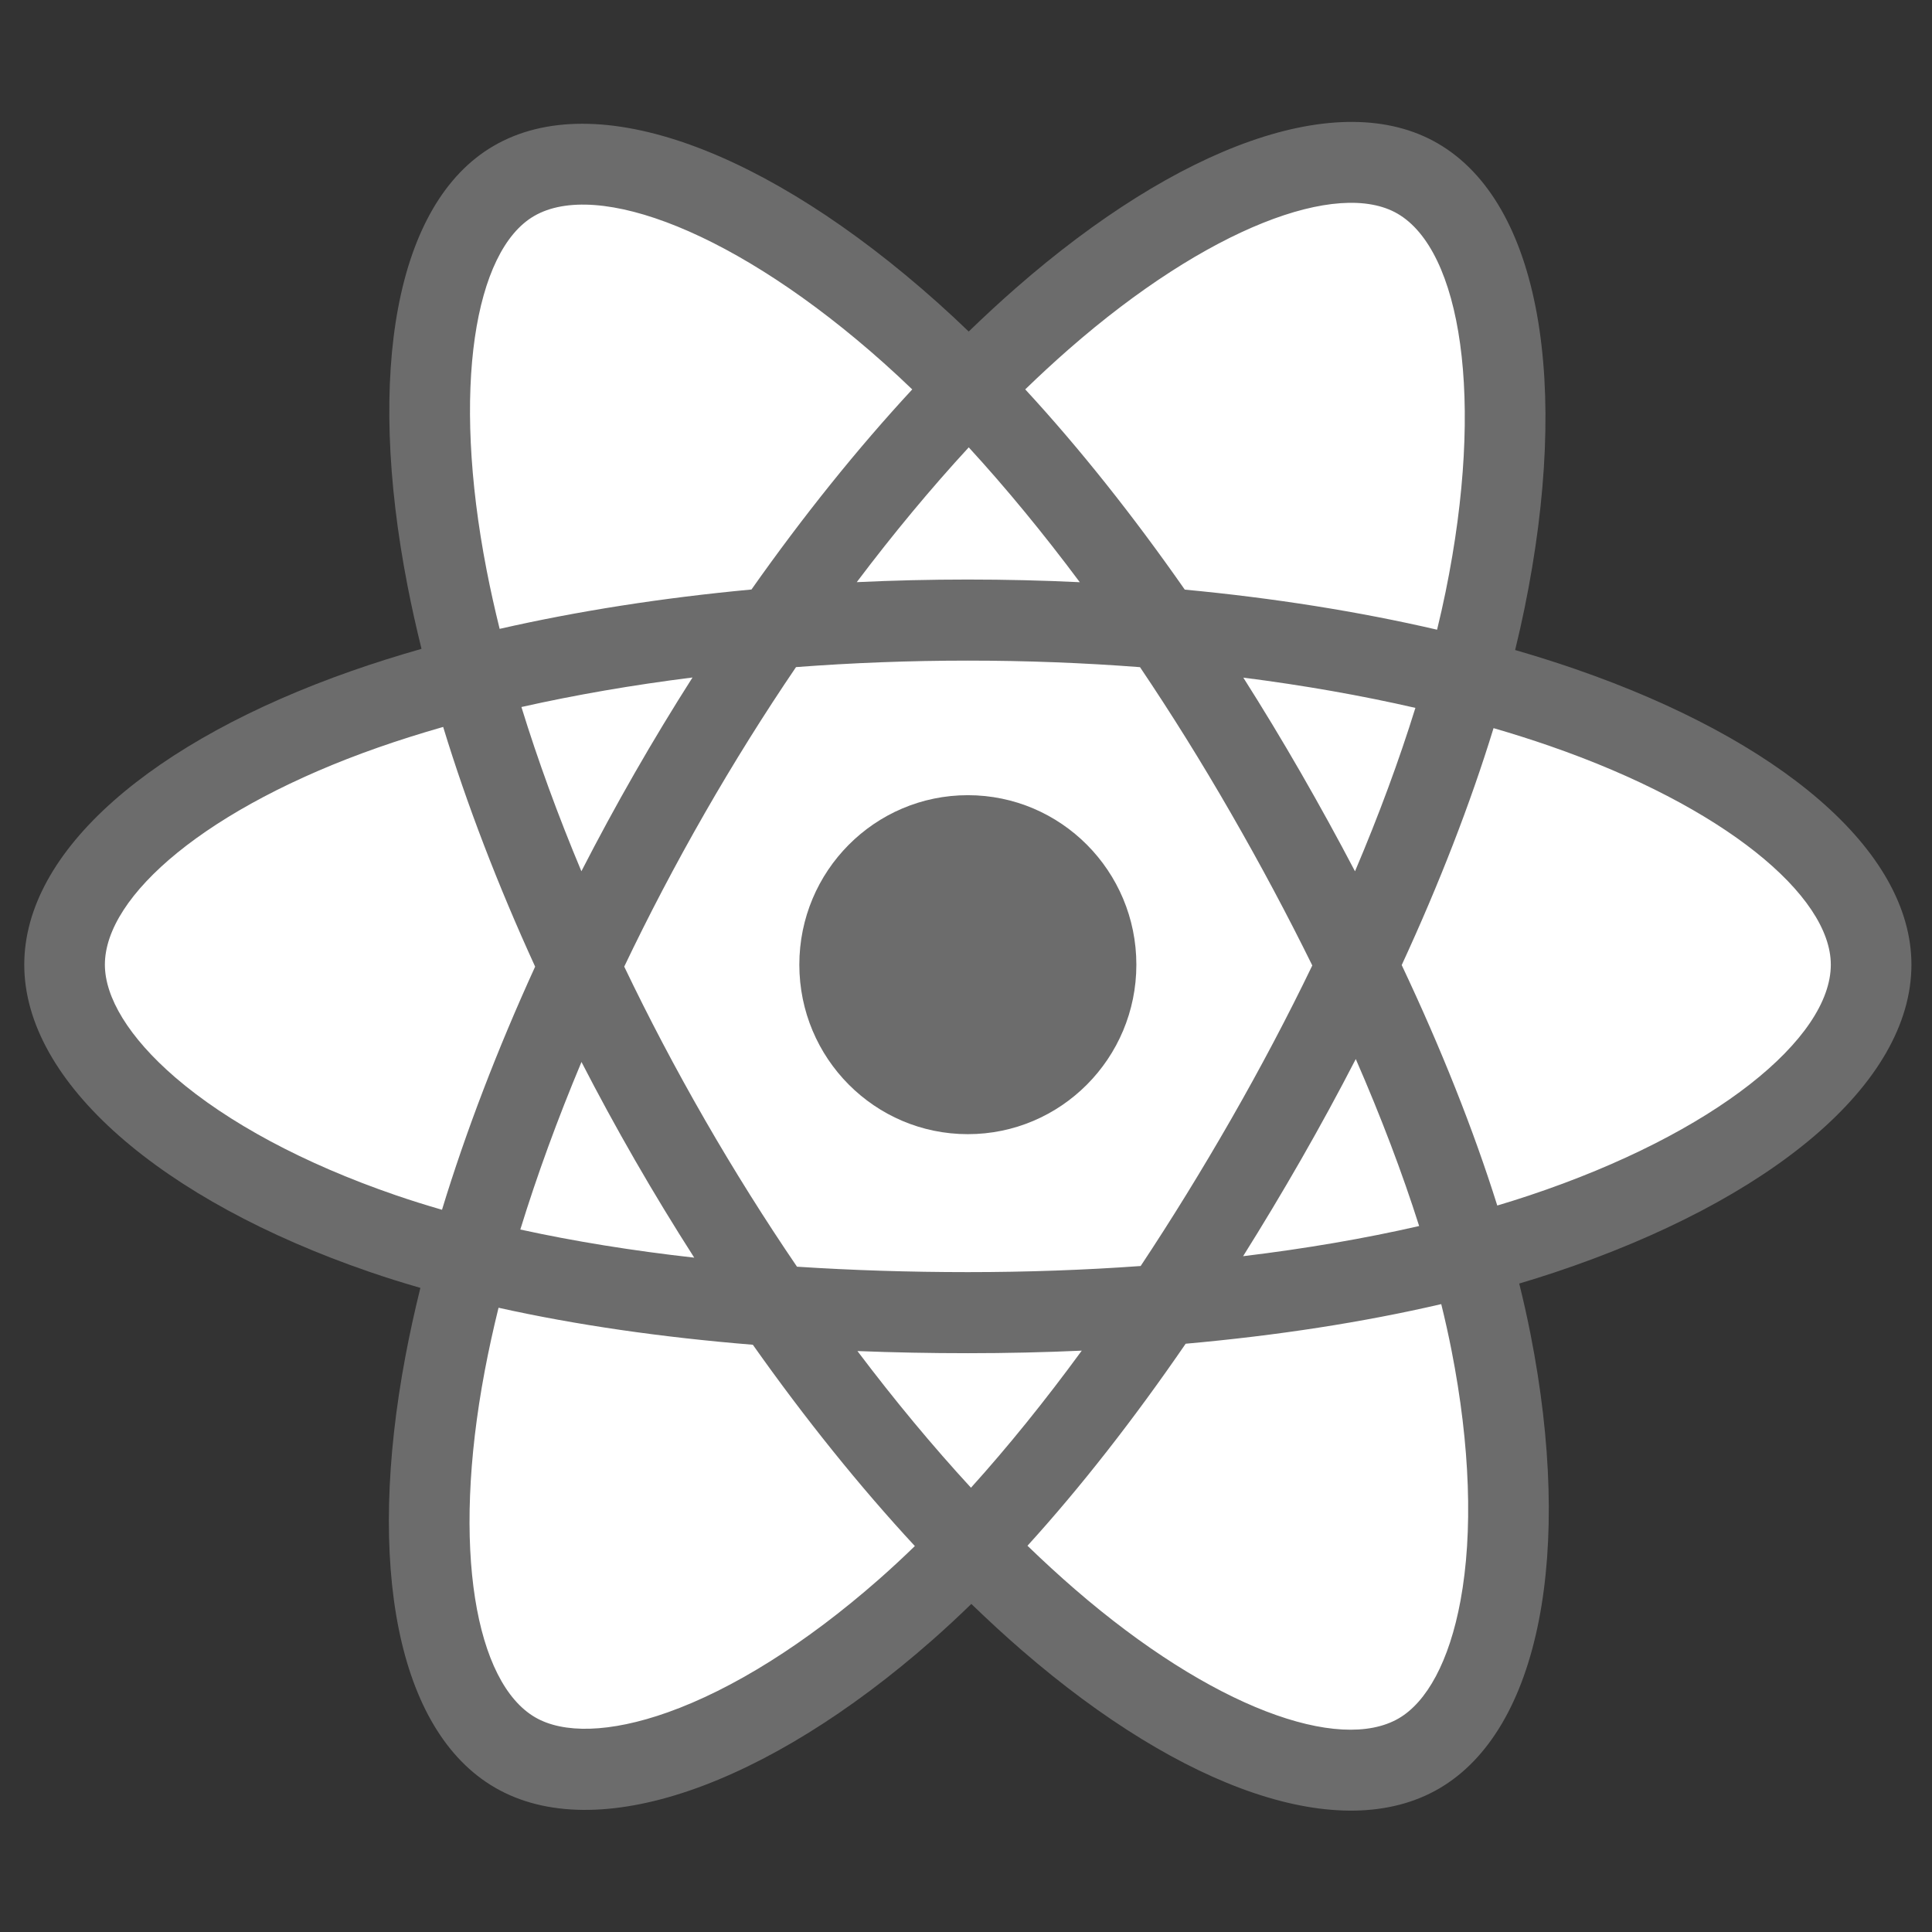 <svg width="150" height="150" viewBox="0 0 150 150" fill="none" xmlns="http://www.w3.org/2000/svg">
<rect x="0" y="0" width="150" height="150" fill="#333333" stroke="none"/>
<g clip-path="url(#clip0)">
<path d="M122.352 51.961C120.832 51.435 119.257 50.937 117.635 50.467C117.902 49.372 118.147 48.292 118.364 47.231C121.934 29.8 119.6 15.758 111.629 11.134C103.985 6.701 91.484 11.323 78.86 22.374C77.646 23.436 76.428 24.561 75.211 25.74C74.4 24.96 73.591 24.206 72.784 23.485C59.552 11.67 46.29 6.69 38.326 11.327C30.69 15.773 28.429 28.974 31.643 45.494C31.953 47.089 32.316 48.719 32.726 50.376C30.849 50.911 29.037 51.483 27.303 52.09C11.791 57.53 1.884 66.055 1.884 74.897C1.884 84.03 12.519 93.19 28.676 98.744C29.951 99.183 31.274 99.597 32.638 99.991C32.195 101.782 31.81 103.538 31.487 105.251C28.423 121.483 30.816 134.373 38.432 138.791C46.298 143.353 59.501 138.664 72.356 127.361C73.372 126.468 74.392 125.521 75.414 124.528C76.738 125.81 78.06 127.024 79.375 128.162C91.827 138.939 104.126 143.291 111.734 138.861C119.593 134.285 122.147 120.439 118.831 103.593C118.578 102.306 118.283 100.992 117.952 99.654C118.88 99.378 119.79 99.094 120.677 98.798C137.474 93.201 148.403 84.152 148.403 74.897C148.403 66.023 138.177 57.44 122.352 51.961Z" fill="#6C6C6C"/>
<path d="M118.709 92.822C117.908 93.089 117.085 93.347 116.248 93.597C114.393 87.693 111.891 81.415 108.828 74.928C111.751 68.596 114.157 62.398 115.959 56.532C117.458 56.968 118.913 57.428 120.314 57.914C133.873 62.608 142.144 69.549 142.144 74.897C142.144 80.594 133.212 87.989 118.709 92.822ZM112.691 104.815C114.157 112.265 114.367 118.999 113.395 124.264C112.523 128.995 110.768 132.15 108.598 133.413C103.98 136.101 94.106 132.607 83.457 123.39C82.236 122.333 81.006 121.205 79.773 120.011C83.901 115.47 88.027 110.191 92.054 104.327C99.137 103.695 105.829 102.662 111.898 101.251C112.197 102.463 112.462 103.653 112.691 104.815ZM51.836 132.948C47.324 134.551 43.731 134.597 41.559 133.337C36.938 130.656 35.016 120.307 37.637 106.425C37.937 104.835 38.295 103.202 38.706 101.533C44.708 102.868 51.351 103.828 58.451 104.407C62.505 110.144 66.751 115.418 71.029 120.036C70.094 120.943 69.163 121.807 68.237 122.621C62.553 127.619 56.856 131.165 51.836 132.948ZM30.701 92.787C23.556 90.332 17.656 87.139 13.612 83.656C9.978 80.526 8.143 77.419 8.143 74.897C8.143 69.531 16.097 62.687 29.363 58.035C30.973 57.471 32.658 56.939 34.407 56.439C36.24 62.437 38.645 68.709 41.548 75.05C38.608 81.486 36.169 87.858 34.317 93.926C33.07 93.566 31.863 93.187 30.701 92.787ZM37.785 44.285C35.032 30.131 36.86 19.455 41.462 16.775C46.364 13.921 57.203 17.991 68.627 28.193C69.358 28.845 70.091 29.528 70.826 30.234C66.569 34.831 62.362 40.065 58.344 45.769C51.453 46.411 44.857 47.443 38.792 48.825C38.411 47.282 38.073 45.767 37.785 44.285ZM100.987 59.981C99.537 57.462 98.049 55.003 96.531 52.611C101.206 53.206 105.685 53.995 109.891 54.96C108.628 59.031 107.055 63.286 105.202 67.649C103.873 65.112 102.467 62.553 100.987 59.981ZM75.213 34.733C78.1 37.879 80.992 41.391 83.835 45.202C80.97 45.065 78.069 44.995 75.143 44.995C72.246 44.995 69.366 45.064 66.518 45.198C69.365 41.422 72.281 37.915 75.213 34.733ZM49.275 60.024C47.827 62.55 46.447 65.095 45.139 67.644C43.316 63.297 41.757 59.022 40.483 54.893C44.663 53.953 49.121 53.183 53.766 52.6C52.228 55.014 50.727 57.491 49.275 60.024V60.024ZM53.9 97.644C49.101 97.105 44.576 96.375 40.397 95.46C41.691 91.258 43.285 86.892 45.146 82.451C46.457 84.998 47.843 87.544 49.3 90.076H49.3C50.784 92.654 52.322 95.18 53.9 97.644ZM75.386 115.506C72.42 112.286 69.461 108.725 66.571 104.895C69.376 105.006 72.237 105.062 75.143 105.062C78.13 105.062 81.082 104.995 83.988 104.864C81.135 108.764 78.254 112.33 75.386 115.506ZM105.262 82.224C107.22 86.713 108.871 91.057 110.182 95.188C105.933 96.162 101.347 96.947 96.514 97.531C98.035 95.106 99.536 92.605 101.012 90.032C102.504 87.429 103.922 84.822 105.262 82.224ZM95.59 86.887C93.3 90.881 90.948 94.694 88.561 98.293C84.213 98.606 79.722 98.767 75.143 98.767C70.584 98.767 66.149 98.624 61.878 98.346C59.394 94.699 56.992 90.875 54.716 86.921H54.717C52.447 82.979 50.358 79.002 48.465 75.048C50.357 71.085 52.441 67.105 54.698 63.169L54.697 63.169C56.96 59.223 59.341 55.417 61.802 51.794C66.159 51.463 70.627 51.29 75.143 51.29H75.143C79.68 51.29 84.154 51.464 88.51 51.798C90.933 55.395 93.298 59.188 95.569 63.135C97.867 67.126 99.977 71.081 101.886 74.959C99.983 78.904 97.877 82.898 95.59 86.887ZM108.502 16.588C113.408 19.434 115.316 30.911 112.234 45.96C112.037 46.921 111.816 47.899 111.575 48.89C105.497 47.479 98.896 46.43 91.985 45.778C87.959 40.011 83.787 34.769 79.599 30.231C80.725 29.142 81.849 28.103 82.969 27.122C93.786 17.655 103.896 13.916 108.502 16.588Z" fill="white"/>
<path d="M75.143 61.738C82.369 61.738 88.227 67.63 88.227 74.897C88.227 82.165 82.369 88.056 75.143 88.056C67.918 88.056 62.06 82.165 62.06 74.897C62.06 67.63 67.918 61.738 75.143 61.738Z" fill="#6C6C6C"/>
</g>
<defs>
<clipPath id="clip0">
<rect width="150" height="150" fill="white"/>
</clipPath>
</defs>
</svg>
